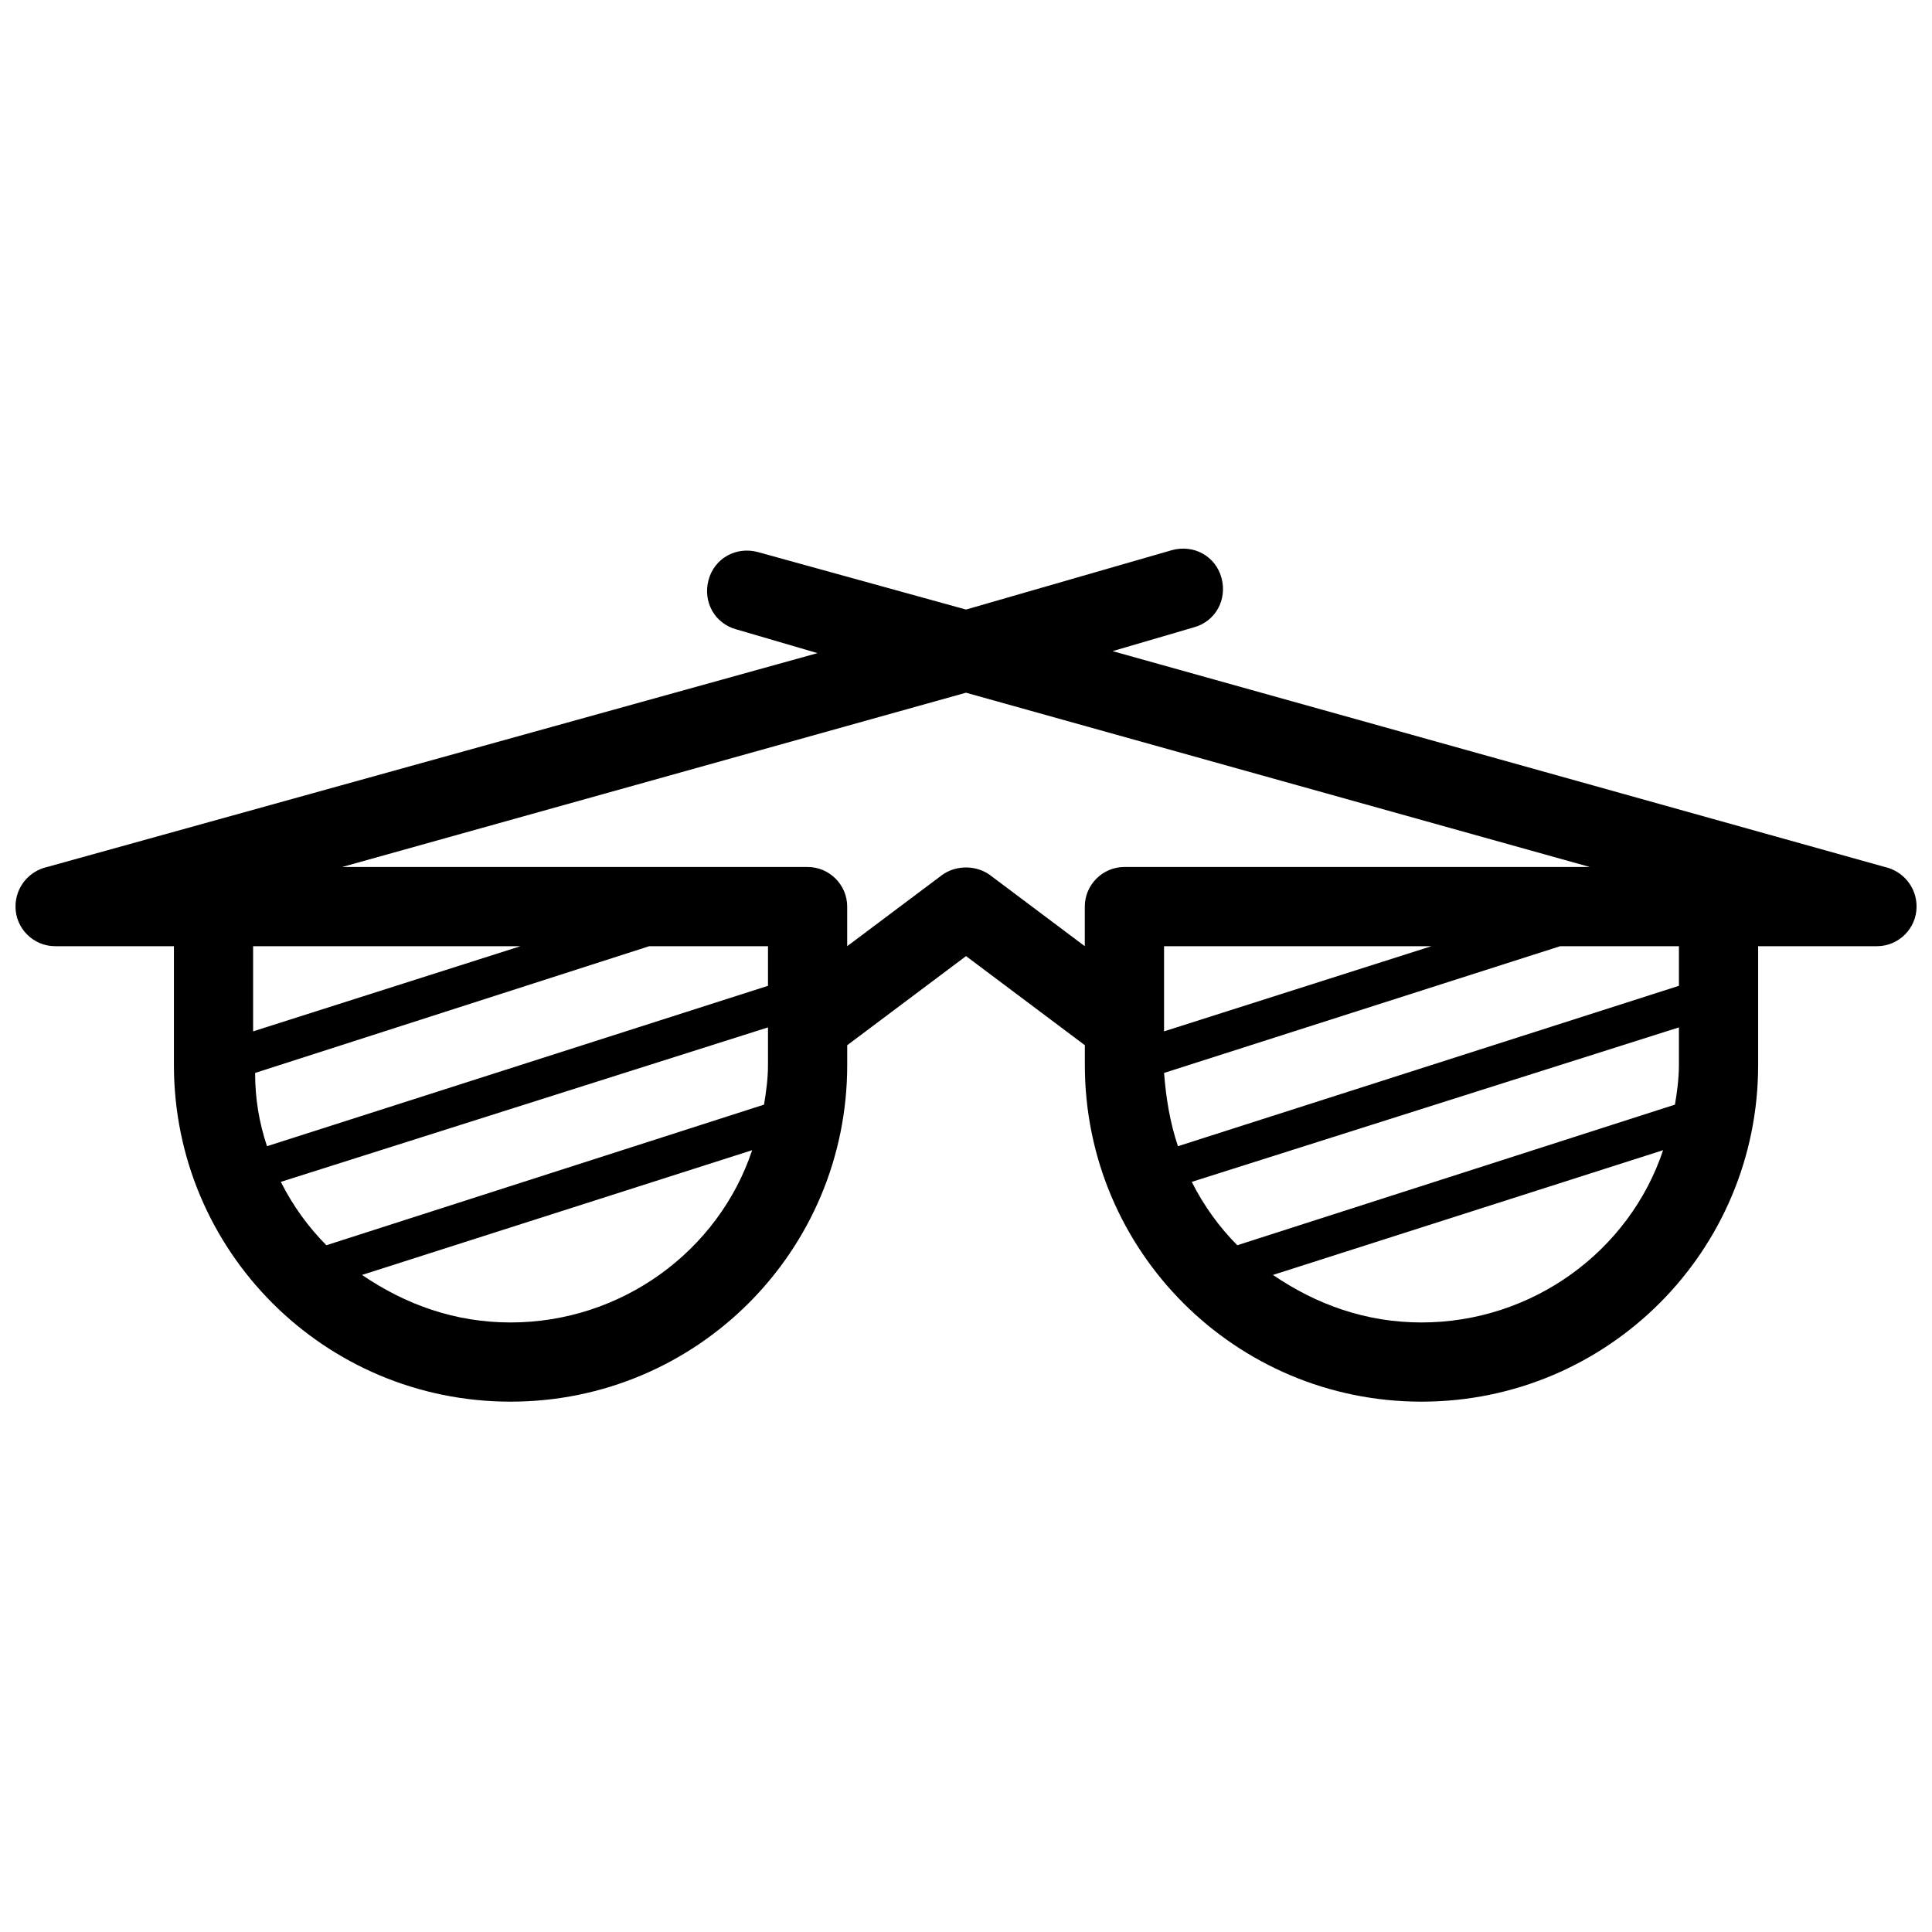 <?xml version="1.0" encoding="UTF-8"?>
<!-- Uploaded to: ICON Repo, www.svgrepo.com, Generator: ICON Repo Mixer Tools -->
<svg width="800px" height="800px" version="1.1" viewBox="144 144 512 512" xmlns="http://www.w3.org/2000/svg">
 <defs>
  <clipPath id="a">
   <path d="m148.09 289h503.81v227h-503.81z"/>
  </clipPath>
 </defs>
 <g clip-path="url(#a)">
  <path d="m643.51 373.76-204.67-57.203 21.516-6.297c5.773-1.574 8.922-7.348 7.348-13.121-1.574-5.773-7.348-8.922-13.121-7.348l-54.578 15.746-55.105-15.219c-5.773-1.574-11.547 1.574-13.121 7.348-1.574 5.773 1.574 11.547 7.348 13.121l21.516 6.297-204.14 56.676c-4.723 1.051-8.398 5.246-8.398 10.496 0 5.773 4.723 10.496 10.496 10.496h31.488v31.488c0 49.332 39.887 89.215 89.215 89.215 49.332 0 89.215-39.887 89.215-89.215v-5.246l31.488-23.617 31.488 23.617v5.246c0 49.332 39.887 89.215 89.215 89.215 49.332 0 89.215-39.887 89.215-89.215v-31.488h31.488c5.773 0 10.496-4.723 10.496-10.496 0-5.246-3.672-9.445-8.398-10.496zm-171.61 100.24c-4.723-4.723-8.922-10.496-12.07-16.793l129.1-40.938v9.973c0 3.672-0.523 7.348-1.051 10.496zm-19.414-45.66 104.96-33.586h31.488v10.496l-132.77 42.508c-2.098-6.297-3.148-12.594-3.672-19.418zm0-11.02v-22.566h70.848zm-221.99 56.68c-4.723-4.723-8.922-10.496-12.07-16.793l129.1-40.938v9.973c0 3.672-0.523 7.348-1.051 10.496zm117.03-68.75-132.77 42.508c-2.098-6.297-3.148-12.594-3.148-19.418l104.43-33.586h31.488zm-136.45 12.07v-22.566h70.848zm68.223 77.145c-14.695 0-27.816-4.723-39.359-12.594l103.39-33.062c-8.922 26.766-34.637 45.656-64.027 45.656zm127-118.61c-3.672-2.625-8.922-2.625-12.594 0l-25.191 18.895v-10.496c0-5.773-4.723-10.496-10.496-10.496h-123.33l165.31-46.184 165.31 46.184h-123.33c-5.773 0-10.496 4.723-10.496 10.496v10.496zm114.41 118.61c-14.695 0-27.816-4.723-39.359-12.594l103.39-33.062c-8.922 26.766-34.641 45.656-64.027 45.656z"/>
 </g>
</svg>
